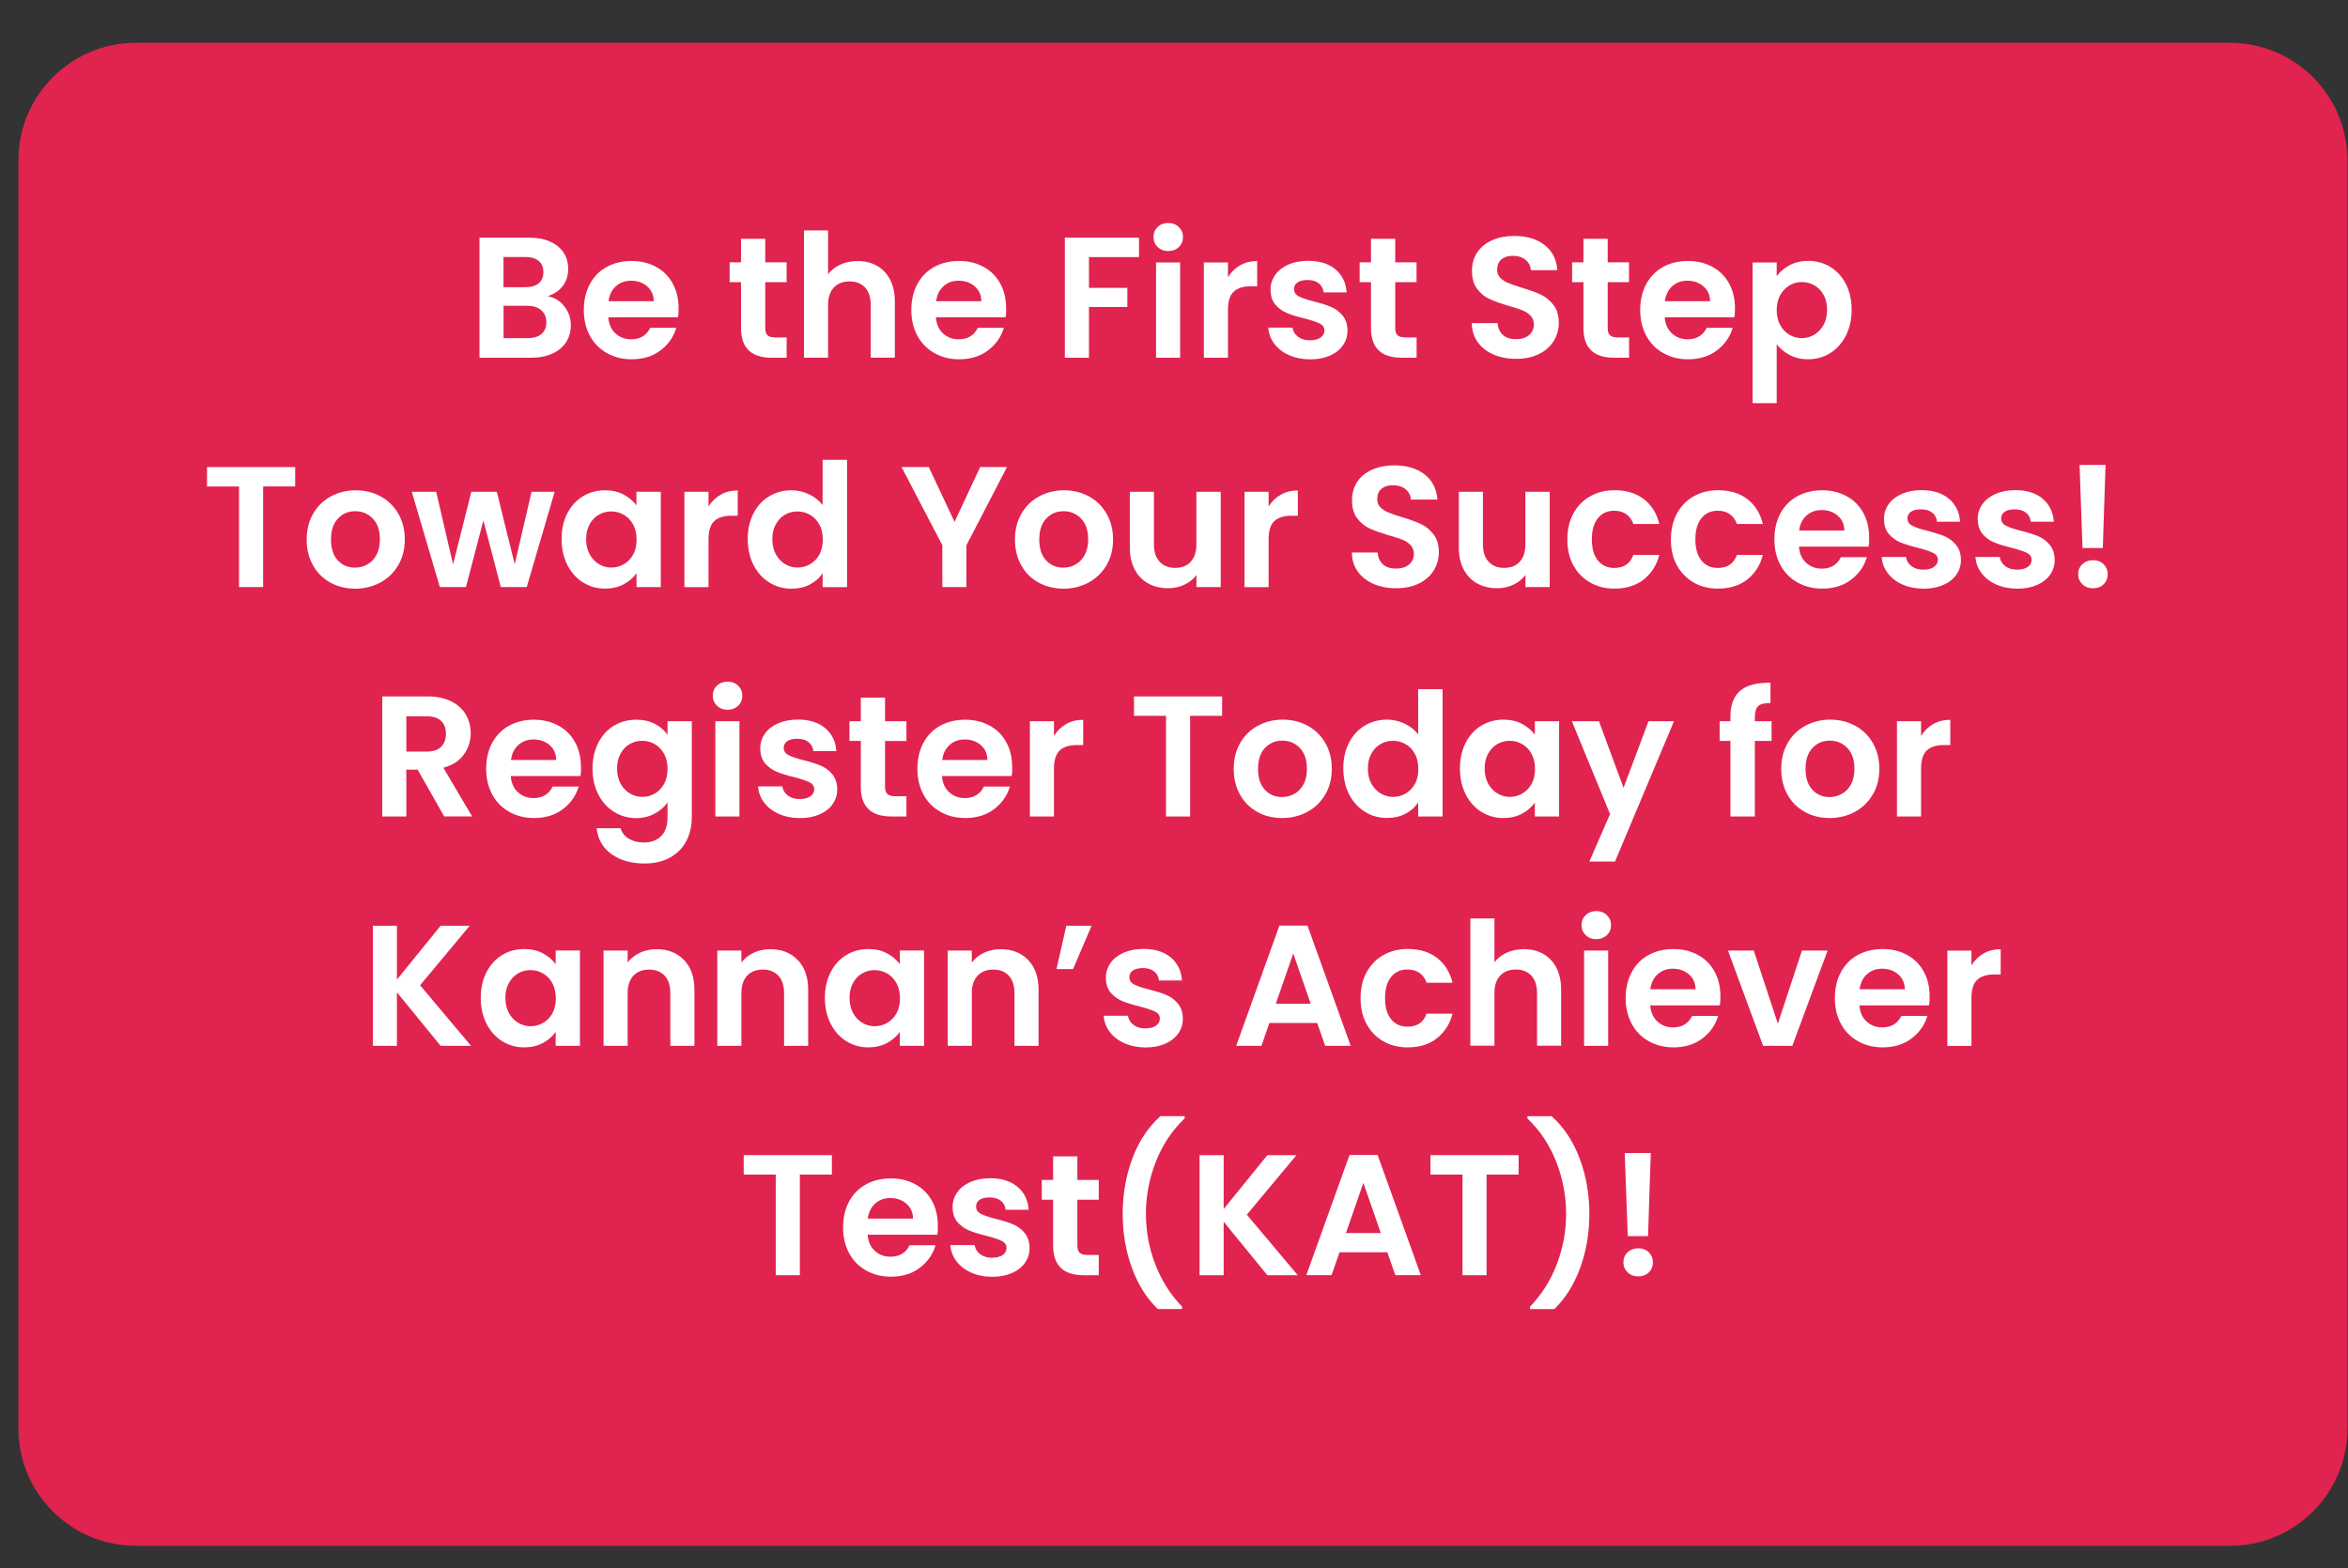 <?xml version="1.0" encoding="utf-8"?>
<!-- Generator: Adobe Illustrator 24.1.3, SVG Export Plug-In . SVG Version: 6.00 Build 0)  -->
<svg version="1.1" id="Layer_1" xmlns="http://www.w3.org/2000/svg" xmlns:xlink="http://www.w3.org/1999/xlink" x="0px" y="0px"
	 viewBox="0 0 302.04 201.77" style="enable-background:new 0 0 302.04 201.77;" xml:space="preserve">
<rect x="0" y="0" width="302.04" height="201.77" fill="#333333" stroke="none"/>
<style type="text/css">
	.st0{fill:#E1234F;}
	.st1{fill:#FFFFFF;}
</style>
<path class="st0" d="M286.87,198.91H17.48c-8.35,0-15.11-6.77-15.11-15.11V20.62c0-8.35,6.77-15.11,15.11-15.11h269.38
	c8.35,0,15.11,6.77,15.11,15.11v163.17C301.98,192.14,295.21,198.91,286.87,198.91z"/>
<g>
	<path class="st1" d="M72.59,39.41c0.56,0.71,0.84,1.52,0.84,2.44c0,0.83-0.2,1.55-0.61,2.18c-0.41,0.63-0.99,1.12-1.76,1.47
		c-0.77,0.35-1.68,0.53-2.72,0.53h-6.66V30.58h6.38c1.05,0,1.95,0.17,2.71,0.51c0.76,0.34,1.33,0.81,1.73,1.42
		c0.39,0.61,0.59,1.29,0.59,2.06c0,0.9-0.24,1.65-0.72,2.26c-0.48,0.61-1.12,1.03-1.92,1.28C71.31,38.27,72.03,38.7,72.59,39.41z
		 M64.77,36.95h2.83c0.74,0,1.31-0.17,1.7-0.5s0.6-0.81,0.6-1.43s-0.2-1.1-0.6-1.44c-0.4-0.34-0.97-0.51-1.7-0.51h-2.83V36.95z
		 M69.65,42.98c0.42-0.35,0.63-0.86,0.63-1.51c0-0.66-0.22-1.18-0.66-1.56c-0.44-0.38-1.04-0.56-1.79-0.56h-3.05v4.16h3.12
		C68.65,43.51,69.23,43.33,69.65,42.98z"/>
	<path class="st1" d="M87.22,40.83h-8.97c0.07,0.89,0.38,1.58,0.93,2.08c0.55,0.5,1.22,0.75,2.01,0.75c1.15,0,1.97-0.49,2.46-1.48
		H87c-0.35,1.18-1.03,2.15-2.04,2.91c-1,0.76-2.24,1.14-3.7,1.14c-1.18,0-2.24-0.26-3.18-0.79s-1.67-1.27-2.19-2.22
		s-0.79-2.07-0.79-3.32c0-1.27,0.26-2.38,0.77-3.34c0.52-0.96,1.24-1.7,2.17-2.21s2-0.77,3.21-0.77c1.17,0,2.21,0.25,3.13,0.75
		c0.92,0.5,1.64,1.21,2.15,2.14c0.51,0.92,0.76,1.98,0.76,3.18C87.31,40.08,87.28,40.47,87.22,40.83z M84.1,38.75
		c-0.02-0.8-0.3-1.44-0.86-1.91c-0.56-0.48-1.25-0.72-2.06-0.72c-0.77,0-1.41,0.23-1.94,0.7c-0.52,0.46-0.85,1.11-0.96,1.94H84.1z"
		/>
	<path class="st1" d="M98.44,36.31v5.93c0,0.41,0.1,0.71,0.3,0.9s0.54,0.28,1.01,0.28h1.44v2.61h-1.95c-2.61,0-3.92-1.27-3.92-3.81
		v-5.91h-1.46v-2.55h1.46v-3.03h3.12v3.03h2.75v2.55H98.44z"/>
	<path class="st1" d="M112.81,34.2c0.72,0.41,1.29,1,1.69,1.79c0.41,0.79,0.61,1.74,0.61,2.84v7.19h-3.1v-6.77
		c0-0.97-0.24-1.72-0.73-2.25c-0.49-0.52-1.15-0.79-1.99-0.79c-0.86,0-1.53,0.26-2.03,0.79c-0.49,0.52-0.74,1.27-0.74,2.25v6.77
		h-3.1V29.65h3.1v5.64c0.4-0.53,0.93-0.95,1.59-1.25c0.66-0.3,1.4-0.45,2.21-0.45C111.26,33.59,112.08,33.79,112.81,34.2z"/>
	<path class="st1" d="M129.36,40.83h-8.97c0.07,0.89,0.38,1.58,0.93,2.08c0.55,0.5,1.22,0.75,2.01,0.75c1.15,0,1.97-0.49,2.46-1.48
		h3.34c-0.35,1.18-1.03,2.15-2.04,2.91c-1,0.76-2.24,1.14-3.7,1.14c-1.18,0-2.24-0.26-3.18-0.79s-1.67-1.27-2.19-2.22
		s-0.79-2.07-0.79-3.32c0-1.27,0.26-2.38,0.77-3.34c0.52-0.96,1.24-1.7,2.17-2.21s2-0.77,3.21-0.77c1.17,0,2.21,0.25,3.13,0.75
		c0.92,0.5,1.64,1.21,2.15,2.14c0.51,0.92,0.76,1.98,0.76,3.18C129.45,40.08,129.42,40.47,129.36,40.83z M126.24,38.75
		c-0.02-0.8-0.3-1.44-0.86-1.91c-0.56-0.48-1.25-0.72-2.06-0.72c-0.77,0-1.41,0.23-1.94,0.7c-0.52,0.46-0.85,1.11-0.96,1.94H126.24z
		"/>
	<path class="st1" d="M146.52,30.58v2.5h-6.44v3.96h4.94v2.46h-4.94v6.53h-3.1V30.58H146.52z"/>
	<path class="st1" d="M148.92,31.79c-0.36-0.35-0.54-0.78-0.54-1.29s0.18-0.95,0.54-1.29c0.36-0.35,0.81-0.52,1.36-0.52
		c0.55,0,1,0.17,1.36,0.52c0.36,0.35,0.54,0.78,0.54,1.29s-0.18,0.95-0.54,1.29c-0.36,0.35-0.82,0.52-1.36,0.52
		C149.73,32.31,149.28,32.13,148.92,31.79z M151.81,33.77v12.26h-3.1V33.77H151.81z"/>
	<path class="st1" d="M159.52,34.14c0.64-0.37,1.38-0.55,2.2-0.55v3.25h-0.82c-0.97,0-1.71,0.23-2.2,0.69
		c-0.5,0.46-0.74,1.25-0.74,2.39v6.11h-3.1V33.77h3.1v1.9C158.36,35.02,158.88,34.51,159.52,34.14z"/>
	<path class="st1" d="M165.8,45.69c-0.8-0.36-1.43-0.85-1.89-1.47c-0.46-0.62-0.72-1.31-0.76-2.06h3.12
		c0.06,0.47,0.29,0.86,0.7,1.17c0.41,0.31,0.91,0.46,1.52,0.46c0.59,0,1.05-0.12,1.38-0.35c0.33-0.24,0.5-0.54,0.5-0.91
		c0-0.4-0.2-0.7-0.61-0.9s-1.05-0.42-1.94-0.65c-0.92-0.22-1.66-0.45-2.25-0.69c-0.58-0.24-1.08-0.6-1.5-1.08
		c-0.42-0.49-0.63-1.14-0.63-1.97c0-0.68,0.2-1.3,0.59-1.86c0.39-0.56,0.95-1,1.68-1.33c0.73-0.32,1.59-0.49,2.58-0.49
		c1.46,0,2.63,0.37,3.5,1.1s1.35,1.72,1.44,2.96h-2.97c-0.04-0.49-0.25-0.87-0.61-1.16c-0.36-0.29-0.84-0.43-1.45-0.43
		c-0.56,0-0.99,0.1-1.29,0.31s-0.45,0.49-0.45,0.86c0,0.41,0.21,0.73,0.62,0.94c0.41,0.21,1.05,0.43,1.93,0.65
		c0.89,0.22,1.62,0.45,2.19,0.69c0.58,0.24,1.07,0.6,1.49,1.1c0.42,0.49,0.64,1.15,0.65,1.96c0,0.71-0.2,1.34-0.59,1.9
		c-0.39,0.56-0.95,1-1.68,1.32c-0.73,0.32-1.58,0.48-2.56,0.48C167.49,46.23,166.59,46.05,165.8,45.69z"/>
	<path class="st1" d="M179.48,36.31v5.93c0,0.41,0.1,0.71,0.3,0.9s0.53,0.28,1.01,0.28h1.44v2.61h-1.95c-2.61,0-3.92-1.27-3.92-3.81
		v-5.91h-1.46v-2.55h1.46v-3.03h3.12v3.03h2.74v2.55H179.48z"/>
	<path class="st1" d="M192.15,45.63c-0.86-0.37-1.55-0.9-2.05-1.59c-0.5-0.69-0.76-1.51-0.77-2.46h3.32
		c0.04,0.63,0.27,1.14,0.67,1.51c0.41,0.37,0.96,0.55,1.67,0.55c0.72,0,1.29-0.17,1.7-0.52s0.62-0.8,0.62-1.36
		c0-0.46-0.14-0.83-0.42-1.13c-0.28-0.3-0.63-0.53-1.05-0.7c-0.42-0.17-1-0.36-1.74-0.56c-1-0.3-1.82-0.59-2.45-0.87
		c-0.63-0.29-1.17-0.72-1.62-1.31c-0.45-0.58-0.68-1.36-0.68-2.34c0-0.91,0.23-1.71,0.69-2.39c0.46-0.68,1.1-1.2,1.93-1.56
		c0.83-0.36,1.77-0.54,2.83-0.54c1.59,0,2.89,0.39,3.88,1.16c1,0.77,1.55,1.86,1.65,3.24h-3.41c-0.03-0.53-0.25-0.97-0.67-1.32
		s-0.98-0.52-1.67-0.52c-0.61,0-1.09,0.16-1.45,0.46c-0.36,0.31-0.54,0.76-0.54,1.35c0,0.41,0.14,0.76,0.41,1.03
		c0.27,0.27,0.61,0.49,1.02,0.66c0.41,0.17,0.98,0.37,1.71,0.59c1,0.3,1.82,0.59,2.46,0.89c0.63,0.3,1.18,0.74,1.64,1.33
		c0.46,0.59,0.69,1.36,0.69,2.32c0,0.83-0.21,1.59-0.64,2.3c-0.43,0.71-1.05,1.27-1.88,1.69c-0.83,0.42-1.81,0.63-2.94,0.63
		C193.98,46.18,193.01,46,192.15,45.63z"/>
	<path class="st1" d="M206.81,36.31v5.93c0,0.41,0.1,0.71,0.3,0.9s0.53,0.28,1.01,0.28h1.44v2.61h-1.95c-2.61,0-3.92-1.27-3.92-3.81
		v-5.91h-1.46v-2.55h1.46v-3.03h3.12v3.03h2.74v2.55H206.81z"/>
	<path class="st1" d="M223.11,40.83h-8.96c0.07,0.89,0.38,1.58,0.93,2.08c0.55,0.5,1.22,0.75,2.01,0.75c1.15,0,1.97-0.49,2.46-1.48
		h3.34c-0.35,1.18-1.03,2.15-2.04,2.91c-1,0.76-2.24,1.14-3.7,1.14c-1.18,0-2.24-0.26-3.18-0.79c-0.94-0.52-1.67-1.27-2.19-2.22
		c-0.52-0.96-0.79-2.07-0.79-3.32c0-1.27,0.26-2.38,0.77-3.34c0.52-0.96,1.24-1.7,2.17-2.21s2-0.77,3.21-0.77
		c1.17,0,2.21,0.25,3.13,0.75c0.92,0.5,1.64,1.21,2.15,2.14c0.51,0.92,0.76,1.98,0.76,3.18C223.19,40.08,223.16,40.47,223.11,40.83z
		 M219.98,38.75c-0.01-0.8-0.3-1.44-0.86-1.91c-0.56-0.48-1.25-0.72-2.06-0.72c-0.77,0-1.41,0.23-1.94,0.7
		c-0.52,0.46-0.84,1.11-0.96,1.94H219.98z"/>
	<path class="st1" d="M230.2,34.13c0.7-0.38,1.5-0.56,2.4-0.56c1.05,0,2,0.26,2.84,0.77s1.52,1.25,2.01,2.2
		c0.49,0.95,0.74,2.06,0.74,3.31s-0.25,2.36-0.74,3.33c-0.5,0.97-1.17,1.72-2.01,2.25s-1.8,0.8-2.84,0.8c-0.9,0-1.69-0.18-2.38-0.55
		c-0.69-0.37-1.24-0.83-1.67-1.39v7.59h-3.1V33.77h3.1v1.77C228.95,34.98,229.5,34.51,230.2,34.13z M234.58,37.94
		c-0.3-0.54-0.7-0.95-1.2-1.23c-0.49-0.28-1.03-0.42-1.6-0.42c-0.56,0-1.09,0.14-1.58,0.43s-0.89,0.71-1.2,1.25
		c-0.3,0.55-0.45,1.19-0.45,1.93s0.15,1.38,0.45,1.93s0.7,0.96,1.2,1.25s1.02,0.43,1.58,0.43c0.58,0,1.11-0.15,1.6-0.44
		c0.49-0.29,0.89-0.72,1.2-1.26c0.3-0.55,0.45-1.2,0.45-1.95C235.04,39.12,234.88,38.48,234.58,37.94z"/>
	<path class="st1" d="M37.97,60.09v2.5h-4.12v12.95h-3.1V62.6h-4.12v-2.5H37.97z"/>
	<path class="st1" d="M42.48,74.96c-0.94-0.52-1.69-1.27-2.22-2.22c-0.54-0.96-0.81-2.07-0.81-3.32s0.28-2.36,0.83-3.32
		c0.55-0.96,1.31-1.7,2.27-2.22c0.96-0.52,2.03-0.79,3.21-0.79s2.25,0.26,3.21,0.79c0.96,0.52,1.72,1.27,2.27,2.22
		c0.55,0.96,0.83,2.07,0.83,3.32s-0.28,2.36-0.85,3.32c-0.57,0.96-1.34,1.7-2.3,2.22c-0.97,0.52-2.05,0.79-3.24,0.79
		C44.49,75.74,43.43,75.48,42.48,74.96z M47.25,72.63c0.49-0.27,0.89-0.68,1.18-1.23c0.29-0.55,0.44-1.21,0.44-1.99
		c0-1.17-0.31-2.06-0.92-2.69c-0.61-0.63-1.36-0.94-2.25-0.94c-0.89,0-1.63,0.31-2.22,0.94c-0.6,0.63-0.9,1.52-0.9,2.69
		c0,1.17,0.29,2.06,0.87,2.69s1.32,0.94,2.2,0.94C46.23,73.04,46.76,72.91,47.25,72.63z"/>
	<path class="st1" d="M71.35,63.28l-3.59,12.26h-3.34l-2.24-8.57l-2.24,8.57h-3.36l-3.61-12.26h3.14l2.17,9.34l2.35-9.34h3.28
		l2.3,9.32l2.17-9.32H71.35z"/>
	<path class="st1" d="M72.97,66.07c0.49-0.96,1.17-1.7,2.01-2.21s1.8-0.77,2.84-0.77c0.92,0,1.72,0.18,2.4,0.55
		c0.69,0.37,1.24,0.83,1.65,1.39v-1.75H85v12.26h-3.12v-1.79c-0.4,0.58-0.95,1.05-1.65,1.43c-0.7,0.38-1.51,0.56-2.42,0.56
		c-1.03,0-1.97-0.27-2.82-0.8s-1.52-1.28-2.01-2.25c-0.49-0.97-0.74-2.08-0.74-3.33C72.23,68.13,72.48,67.03,72.97,66.07z
		 M81.44,67.48c-0.3-0.54-0.69-0.95-1.2-1.24c-0.5-0.29-1.04-0.43-1.62-0.43c-0.58,0-1.11,0.14-1.59,0.42
		c-0.49,0.28-0.88,0.69-1.18,1.23c-0.3,0.54-0.45,1.18-0.45,1.92s0.15,1.38,0.45,1.94c0.3,0.55,0.7,0.98,1.2,1.27
		c0.49,0.3,1.02,0.44,1.58,0.44c0.58,0,1.11-0.14,1.62-0.43c0.5-0.29,0.9-0.7,1.2-1.24c0.29-0.54,0.44-1.18,0.44-1.94
		C81.88,68.66,81.74,68.01,81.44,67.48z"/>
	<path class="st1" d="M92.7,63.66c0.64-0.37,1.38-0.55,2.2-0.55v3.25h-0.82c-0.97,0-1.71,0.23-2.2,0.69
		c-0.49,0.46-0.74,1.25-0.74,2.39v6.11h-3.1V63.28h3.1v1.9C91.53,64.54,92.05,64.03,92.7,63.66z"/>
	<path class="st1" d="M96.92,66.07c0.49-0.96,1.17-1.7,2.03-2.21c0.86-0.52,1.81-0.77,2.86-0.77c0.8,0,1.56,0.17,2.28,0.52
		c0.72,0.35,1.3,0.81,1.73,1.38v-5.82h3.14v16.38h-3.14v-1.81c-0.38,0.6-0.92,1.09-1.62,1.46c-0.69,0.37-1.5,0.55-2.41,0.55
		c-1.03,0-1.98-0.27-2.83-0.8c-0.86-0.53-1.53-1.28-2.03-2.25c-0.49-0.97-0.74-2.08-0.74-3.33C96.18,68.13,96.43,67.03,96.92,66.07z
		 M105.39,67.48c-0.3-0.54-0.69-0.95-1.2-1.24c-0.5-0.29-1.04-0.43-1.62-0.43c-0.58,0-1.11,0.14-1.59,0.42
		c-0.49,0.28-0.88,0.69-1.18,1.23c-0.3,0.54-0.45,1.18-0.45,1.92s0.15,1.38,0.45,1.94c0.3,0.55,0.7,0.98,1.2,1.27
		c0.49,0.3,1.02,0.44,1.58,0.44c0.58,0,1.11-0.14,1.62-0.43c0.5-0.29,0.9-0.7,1.2-1.24c0.29-0.54,0.44-1.18,0.44-1.94
		C105.83,68.66,105.69,68.01,105.39,67.48z"/>
	<path class="st1" d="M129.54,60.09l-5.22,10.07v5.38h-3.1v-5.38l-5.25-10.07h3.5l3.32,7.06l3.3-7.06H129.54z"/>
	<path class="st1" d="M133.59,74.96c-0.94-0.52-1.69-1.27-2.22-2.22c-0.54-0.96-0.81-2.07-0.81-3.32s0.28-2.36,0.83-3.32
		c0.55-0.96,1.31-1.7,2.27-2.22c0.96-0.52,2.03-0.79,3.21-0.79s2.25,0.26,3.21,0.79c0.96,0.52,1.72,1.27,2.27,2.22
		c0.55,0.96,0.83,2.07,0.83,3.32s-0.28,2.36-0.85,3.32c-0.57,0.96-1.34,1.7-2.3,2.22c-0.97,0.52-2.05,0.79-3.24,0.79
		C135.6,75.74,134.54,75.48,133.59,74.96z M138.36,72.63c0.49-0.27,0.89-0.68,1.18-1.23c0.29-0.55,0.44-1.21,0.44-1.99
		c0-1.17-0.31-2.06-0.92-2.69c-0.61-0.63-1.36-0.94-2.25-0.94c-0.89,0-1.63,0.31-2.22,0.94c-0.6,0.63-0.9,1.52-0.9,2.69
		c0,1.17,0.29,2.06,0.87,2.69s1.32,0.94,2.2,0.94C137.34,73.04,137.87,72.91,138.36,72.63z"/>
	<path class="st1" d="M157.03,63.28v12.26h-3.12v-1.55c-0.4,0.53-0.92,0.95-1.56,1.25c-0.64,0.3-1.34,0.45-2.09,0.45
		c-0.96,0-1.81-0.2-2.55-0.61c-0.74-0.41-1.32-1-1.74-1.79c-0.42-0.79-0.63-1.73-0.63-2.82v-7.19h3.1v6.75
		c0,0.97,0.24,1.72,0.73,2.25c0.49,0.52,1.15,0.79,1.99,0.79c0.86,0,1.53-0.26,2.01-0.79c0.49-0.52,0.73-1.27,0.73-2.25v-6.75
		H157.03z"/>
	<path class="st1" d="M164.75,63.66c0.64-0.37,1.38-0.55,2.2-0.55v3.25h-0.82c-0.97,0-1.71,0.23-2.2,0.69
		c-0.5,0.46-0.74,1.25-0.74,2.39v6.11h-3.1V63.28h3.1v1.9C163.58,64.54,164.1,64.03,164.75,63.66z"/>
	<path class="st1" d="M176.72,75.15c-0.86-0.37-1.55-0.9-2.05-1.59c-0.5-0.69-0.76-1.51-0.77-2.46h3.32
		c0.04,0.63,0.27,1.14,0.67,1.51c0.41,0.37,0.96,0.55,1.67,0.55c0.72,0,1.29-0.17,1.7-0.52s0.62-0.8,0.62-1.36
		c0-0.46-0.14-0.83-0.42-1.13c-0.28-0.3-0.63-0.53-1.05-0.7c-0.42-0.17-1-0.36-1.74-0.56c-1-0.3-1.82-0.59-2.45-0.87
		c-0.63-0.29-1.17-0.72-1.62-1.31c-0.45-0.58-0.68-1.36-0.68-2.34c0-0.91,0.23-1.71,0.69-2.39c0.46-0.68,1.1-1.2,1.93-1.56
		c0.83-0.36,1.77-0.54,2.83-0.54c1.59,0,2.89,0.39,3.88,1.16c1,0.77,1.55,1.86,1.65,3.24h-3.41c-0.03-0.53-0.25-0.97-0.67-1.32
		s-0.98-0.52-1.67-0.52c-0.61,0-1.09,0.16-1.45,0.46c-0.36,0.31-0.54,0.76-0.54,1.35c0,0.41,0.14,0.76,0.41,1.03
		c0.27,0.27,0.61,0.49,1.02,0.66c0.41,0.17,0.98,0.37,1.71,0.59c1,0.3,1.82,0.59,2.46,0.89c0.63,0.3,1.18,0.74,1.64,1.33
		c0.46,0.59,0.69,1.36,0.69,2.32c0,0.83-0.21,1.59-0.64,2.3c-0.43,0.71-1.05,1.27-1.88,1.69c-0.83,0.42-1.81,0.63-2.94,0.63
		C178.56,75.7,177.58,75.51,176.72,75.15z"/>
	<path class="st1" d="M199.35,63.28v12.26h-3.12v-1.55c-0.4,0.53-0.92,0.95-1.56,1.25c-0.64,0.3-1.34,0.45-2.09,0.45
		c-0.96,0-1.81-0.2-2.55-0.61c-0.74-0.41-1.32-1-1.74-1.79c-0.42-0.79-0.63-1.73-0.63-2.82v-7.19h3.1v6.75
		c0,0.97,0.24,1.72,0.73,2.25c0.49,0.52,1.15,0.79,1.99,0.79c0.86,0,1.53-0.26,2.01-0.79c0.49-0.52,0.73-1.27,0.73-2.25v-6.75
		H199.35z"/>
	<path class="st1" d="M202.39,66.08c0.52-0.95,1.23-1.69,2.15-2.21c0.92-0.52,1.96-0.79,3.14-0.79c1.52,0,2.78,0.38,3.77,1.14
		c1,0.76,1.66,1.83,2,3.2h-3.34c-0.18-0.53-0.48-0.95-0.9-1.25c-0.42-0.3-0.94-0.45-1.56-0.45c-0.89,0-1.59,0.32-2.1,0.96
		c-0.52,0.64-0.78,1.55-0.78,2.73c0,1.17,0.26,2.07,0.78,2.71c0.52,0.64,1.22,0.96,2.1,0.96c1.25,0,2.07-0.56,2.46-1.68h3.34
		c-0.34,1.33-1.01,2.38-2.01,3.17c-1,0.78-2.26,1.17-3.76,1.17c-1.18,0-2.23-0.26-3.14-0.79s-1.63-1.26-2.15-2.21
		c-0.52-0.95-0.77-2.06-0.77-3.33S201.87,67.03,202.39,66.08z"/>
	<path class="st1" d="M215.71,66.08c0.52-0.95,1.23-1.69,2.15-2.21c0.92-0.52,1.96-0.79,3.14-0.79c1.52,0,2.78,0.38,3.77,1.14
		c1,0.76,1.66,1.83,2,3.2h-3.34c-0.18-0.53-0.48-0.95-0.9-1.25c-0.42-0.3-0.94-0.45-1.56-0.45c-0.89,0-1.59,0.32-2.1,0.96
		c-0.52,0.64-0.78,1.55-0.78,2.73c0,1.17,0.26,2.07,0.78,2.71c0.52,0.64,1.22,0.96,2.1,0.96c1.25,0,2.07-0.56,2.46-1.68h3.34
		c-0.34,1.33-1.01,2.38-2.01,3.17c-1,0.78-2.26,1.17-3.76,1.17c-1.18,0-2.23-0.26-3.14-0.79s-1.63-1.26-2.15-2.21
		c-0.52-0.95-0.77-2.06-0.77-3.33S215.2,67.03,215.71,66.08z"/>
	<path class="st1" d="M240.37,70.34h-8.96c0.07,0.89,0.38,1.58,0.93,2.08c0.55,0.5,1.22,0.75,2.01,0.75c1.15,0,1.97-0.49,2.46-1.48
		h3.34c-0.35,1.18-1.03,2.15-2.04,2.91c-1,0.76-2.24,1.14-3.7,1.14c-1.18,0-2.24-0.26-3.18-0.79c-0.94-0.52-1.67-1.27-2.19-2.22
		c-0.52-0.96-0.79-2.07-0.79-3.32c0-1.27,0.26-2.38,0.77-3.34c0.52-0.96,1.24-1.7,2.17-2.21s2-0.77,3.21-0.77
		c1.17,0,2.21,0.25,3.13,0.75c0.92,0.5,1.64,1.21,2.15,2.14c0.51,0.92,0.76,1.98,0.76,3.18C240.46,69.59,240.43,69.99,240.37,70.34z
		 M237.25,68.26c-0.01-0.8-0.3-1.44-0.86-1.91c-0.56-0.48-1.25-0.72-2.06-0.72c-0.77,0-1.41,0.23-1.94,0.7
		c-0.52,0.46-0.84,1.11-0.96,1.94H237.25z"/>
	<path class="st1" d="M244.71,75.2c-0.8-0.36-1.43-0.85-1.89-1.47c-0.46-0.62-0.72-1.31-0.76-2.06h3.12
		c0.06,0.47,0.29,0.86,0.7,1.17c0.41,0.31,0.91,0.46,1.52,0.46c0.59,0,1.05-0.12,1.38-0.35c0.33-0.24,0.5-0.54,0.5-0.91
		c0-0.4-0.2-0.7-0.61-0.9s-1.05-0.42-1.94-0.65c-0.92-0.22-1.66-0.45-2.25-0.69c-0.58-0.24-1.08-0.6-1.5-1.08
		c-0.42-0.49-0.63-1.14-0.63-1.97c0-0.68,0.2-1.3,0.59-1.86c0.39-0.56,0.95-1,1.68-1.33c0.73-0.32,1.59-0.49,2.58-0.49
		c1.46,0,2.63,0.37,3.5,1.1s1.35,1.72,1.44,2.96h-2.97c-0.04-0.49-0.25-0.87-0.61-1.16c-0.36-0.29-0.84-0.43-1.45-0.43
		c-0.56,0-0.99,0.1-1.29,0.31s-0.45,0.49-0.45,0.86c0,0.41,0.21,0.73,0.62,0.94c0.41,0.21,1.05,0.43,1.93,0.65
		c0.89,0.22,1.62,0.45,2.19,0.69c0.58,0.24,1.07,0.6,1.49,1.1c0.42,0.49,0.64,1.15,0.65,1.96c0,0.71-0.2,1.34-0.59,1.9
		c-0.39,0.56-0.95,1-1.68,1.32c-0.73,0.32-1.58,0.48-2.56,0.48C246.41,75.74,245.51,75.56,244.71,75.2z"/>
	<path class="st1" d="M256.77,75.2c-0.8-0.36-1.43-0.85-1.89-1.47c-0.46-0.62-0.72-1.31-0.76-2.06h3.12
		c0.06,0.47,0.29,0.86,0.7,1.17c0.41,0.31,0.91,0.46,1.52,0.46c0.59,0,1.05-0.12,1.38-0.35c0.33-0.24,0.5-0.54,0.5-0.91
		c0-0.4-0.2-0.7-0.61-0.9s-1.05-0.42-1.94-0.65c-0.92-0.22-1.66-0.45-2.25-0.69c-0.58-0.24-1.08-0.6-1.5-1.08
		c-0.42-0.49-0.63-1.14-0.63-1.97c0-0.68,0.2-1.3,0.59-1.86c0.39-0.56,0.95-1,1.68-1.33c0.73-0.32,1.59-0.49,2.58-0.49
		c1.46,0,2.63,0.37,3.5,1.1s1.35,1.72,1.44,2.96h-2.97c-0.04-0.49-0.25-0.87-0.61-1.16c-0.36-0.29-0.84-0.43-1.45-0.43
		c-0.56,0-0.99,0.1-1.29,0.31s-0.45,0.49-0.45,0.86c0,0.41,0.21,0.73,0.62,0.94c0.41,0.21,1.05,0.43,1.93,0.65
		c0.89,0.22,1.62,0.45,2.19,0.69c0.58,0.24,1.07,0.6,1.49,1.1c0.42,0.49,0.64,1.15,0.65,1.96c0,0.71-0.2,1.34-0.59,1.9
		c-0.39,0.56-0.95,1-1.68,1.32c-0.73,0.32-1.58,0.48-2.56,0.48C258.47,75.74,257.57,75.56,256.77,75.2z"/>
	<path class="st1" d="M267.87,75.18c-0.36-0.35-0.54-0.78-0.54-1.29s0.18-0.95,0.54-1.29s0.82-0.52,1.38-0.52
		c0.55,0,1,0.17,1.35,0.52c0.35,0.35,0.53,0.78,0.53,1.29s-0.18,0.95-0.53,1.29c-0.35,0.35-0.8,0.52-1.35,0.52
		C268.7,75.7,268.24,75.53,267.87,75.18z M270.85,59.83l-0.35,10.69h-2.61l-0.38-10.69H270.85z"/>
	<path class="st1" d="M57.14,105.06l-3.41-6.02h-1.46v6.02h-3.1V89.61h5.8c1.2,0,2.21,0.21,3.06,0.63c0.84,0.42,1.47,0.99,1.89,1.7
		c0.42,0.72,0.63,1.52,0.63,2.4c0,1.02-0.3,1.94-0.89,2.76c-0.59,0.82-1.47,1.38-2.63,1.69l3.7,6.26H57.14z M52.27,96.71h2.59
		c0.84,0,1.47-0.2,1.88-0.61c0.41-0.41,0.62-0.97,0.62-1.69c0-0.71-0.21-1.26-0.62-1.65c-0.41-0.39-1.04-0.59-1.88-0.59h-2.59V96.71
		z"/>
	<path class="st1" d="M74.67,99.86H65.7c0.07,0.89,0.38,1.58,0.93,2.08s1.22,0.75,2.01,0.75c1.15,0,1.97-0.49,2.46-1.48h3.34
		c-0.35,1.18-1.03,2.15-2.04,2.91c-1,0.76-2.24,1.14-3.7,1.14c-1.18,0-2.24-0.26-3.18-0.79c-0.94-0.52-1.67-1.26-2.19-2.22
		c-0.52-0.96-0.79-2.07-0.79-3.32c0-1.27,0.26-2.38,0.77-3.34c0.52-0.96,1.24-1.7,2.17-2.21s2-0.77,3.21-0.77
		c1.17,0,2.21,0.25,3.13,0.75c0.92,0.5,1.64,1.21,2.15,2.14c0.51,0.92,0.76,1.98,0.76,3.18C74.76,99.1,74.73,99.5,74.67,99.86z
		 M71.55,97.78c-0.02-0.8-0.3-1.44-0.86-1.91c-0.56-0.48-1.25-0.72-2.06-0.72c-0.77,0-1.41,0.23-1.94,0.7
		c-0.52,0.46-0.85,1.11-0.96,1.94H71.55z"/>
	<path class="st1" d="M84.23,93.14c0.69,0.36,1.24,0.83,1.64,1.41V92.8h3.12v12.35c0,1.14-0.23,2.15-0.69,3.04s-1.14,1.6-2.06,2.13
		c-0.92,0.52-2.02,0.79-3.32,0.79c-1.74,0-3.17-0.41-4.28-1.22s-1.75-1.92-1.89-3.32h3.08c0.16,0.56,0.51,1.01,1.05,1.34
		c0.54,0.33,1.19,0.5,1.96,0.5c0.9,0,1.63-0.27,2.19-0.81c0.56-0.54,0.84-1.35,0.84-2.45v-1.9c-0.4,0.58-0.95,1.06-1.65,1.44
		c-0.7,0.38-1.5,0.58-2.4,0.58c-1.03,0-1.98-0.27-2.83-0.8c-0.86-0.53-1.53-1.28-2.03-2.25c-0.49-0.97-0.74-2.08-0.74-3.33
		c0-1.24,0.25-2.34,0.74-3.3c0.49-0.96,1.17-1.7,2.01-2.21s1.8-0.77,2.84-0.77C82.73,92.6,83.54,92.78,84.23,93.14z M85.42,96.99
		c-0.3-0.54-0.69-0.95-1.2-1.24c-0.5-0.29-1.04-0.43-1.62-0.43c-0.58,0-1.11,0.14-1.59,0.42c-0.49,0.28-0.88,0.69-1.18,1.23
		c-0.3,0.54-0.45,1.18-0.45,1.92c0,0.74,0.15,1.38,0.45,1.94c0.3,0.55,0.7,0.98,1.2,1.27c0.49,0.29,1.02,0.44,1.58,0.44
		c0.58,0,1.11-0.14,1.62-0.43c0.5-0.29,0.9-0.7,1.2-1.24c0.29-0.54,0.44-1.18,0.44-1.94C85.87,98.17,85.72,97.53,85.42,96.99z"/>
	<path class="st1" d="M92.23,90.81c-0.36-0.35-0.54-0.78-0.54-1.29s0.18-0.95,0.54-1.29c0.36-0.35,0.81-0.52,1.36-0.52
		c0.55,0,1,0.17,1.36,0.52c0.36,0.35,0.54,0.78,0.54,1.29s-0.18,0.95-0.54,1.29c-0.36,0.35-0.82,0.52-1.36,0.52
		C93.05,91.33,92.59,91.16,92.23,90.81z M95.12,92.8v12.26h-3.1V92.8H95.12z"/>
	<path class="st1" d="M100.17,104.72c-0.8-0.36-1.43-0.85-1.89-1.47c-0.46-0.62-0.72-1.31-0.76-2.06h3.12
		c0.06,0.47,0.29,0.86,0.7,1.17c0.41,0.31,0.91,0.46,1.52,0.46c0.59,0,1.05-0.12,1.38-0.35s0.5-0.54,0.5-0.91
		c0-0.4-0.2-0.7-0.61-0.9s-1.05-0.42-1.94-0.65c-0.92-0.22-1.66-0.45-2.25-0.69c-0.58-0.24-1.08-0.6-1.51-1.08
		c-0.42-0.49-0.63-1.14-0.63-1.97c0-0.68,0.2-1.3,0.59-1.86c0.39-0.56,0.95-1,1.68-1.33c0.73-0.32,1.59-0.49,2.58-0.49
		c1.46,0,2.63,0.37,3.5,1.1s1.35,1.72,1.44,2.96h-2.97c-0.04-0.49-0.25-0.87-0.61-1.16c-0.36-0.29-0.84-0.43-1.45-0.43
		c-0.56,0-0.99,0.1-1.29,0.31c-0.3,0.21-0.45,0.49-0.45,0.86c0,0.41,0.21,0.73,0.62,0.94c0.41,0.21,1.06,0.43,1.93,0.65
		c0.89,0.22,1.62,0.45,2.19,0.69c0.58,0.24,1.07,0.6,1.49,1.1c0.42,0.49,0.64,1.15,0.65,1.96c0,0.71-0.2,1.34-0.59,1.9
		s-0.95,1-1.68,1.32c-0.73,0.32-1.58,0.48-2.56,0.48C101.86,105.26,100.96,105.08,100.17,104.72z"/>
	<path class="st1" d="M113.85,95.34v5.93c0,0.41,0.1,0.71,0.3,0.9s0.54,0.28,1.01,0.28h1.44v2.61h-1.95c-2.61,0-3.92-1.27-3.92-3.81
		v-5.91h-1.46V92.8h1.46v-3.03h3.12v3.03h2.75v2.55H113.85z"/>
	<path class="st1" d="M130.14,99.86h-8.97c0.07,0.89,0.38,1.58,0.93,2.08s1.22,0.75,2.01,0.75c1.15,0,1.97-0.49,2.46-1.48h3.34
		c-0.35,1.18-1.03,2.15-2.04,2.91c-1,0.76-2.24,1.14-3.7,1.14c-1.18,0-2.24-0.26-3.18-0.79c-0.94-0.52-1.67-1.26-2.19-2.22
		c-0.52-0.96-0.79-2.07-0.79-3.32c0-1.27,0.26-2.38,0.77-3.34c0.52-0.96,1.24-1.7,2.17-2.21s2-0.77,3.21-0.77
		c1.17,0,2.21,0.25,3.13,0.75c0.92,0.5,1.64,1.21,2.15,2.14c0.51,0.92,0.76,1.98,0.76,3.18C130.23,99.1,130.2,99.5,130.14,99.86z
		 M127.02,97.78c-0.02-0.8-0.3-1.44-0.86-1.91c-0.56-0.48-1.25-0.72-2.06-0.72c-0.77,0-1.41,0.23-1.94,0.7
		c-0.52,0.46-0.85,1.11-0.96,1.94H127.02z"/>
	<path class="st1" d="M137.14,93.17c0.64-0.37,1.38-0.55,2.2-0.55v3.25h-0.82c-0.97,0-1.71,0.23-2.2,0.69
		c-0.49,0.46-0.74,1.25-0.74,2.39v6.11h-3.1V92.8h3.1v1.9C135.98,94.05,136.5,93.54,137.14,93.17z"/>
	<path class="st1" d="M157.21,89.61v2.5h-4.12v12.95h-3.1V92.11h-4.12v-2.5H157.21z"/>
	<path class="st1" d="M161.73,104.47c-0.94-0.52-1.69-1.26-2.22-2.22c-0.54-0.96-0.81-2.07-0.81-3.32s0.28-2.36,0.83-3.32
		c0.55-0.96,1.31-1.7,2.27-2.22c0.96-0.52,2.03-0.79,3.21-0.79s2.25,0.26,3.21,0.79c0.96,0.52,1.72,1.27,2.27,2.22
		c0.55,0.96,0.83,2.07,0.83,3.32s-0.28,2.36-0.85,3.32c-0.57,0.96-1.34,1.7-2.3,2.22c-0.97,0.52-2.05,0.79-3.24,0.79
		C163.73,105.26,162.67,105,161.73,104.47z M166.5,102.15c0.49-0.27,0.89-0.68,1.18-1.23c0.3-0.55,0.44-1.21,0.44-1.99
		c0-1.17-0.31-2.06-0.92-2.69c-0.61-0.63-1.36-0.94-2.25-0.94c-0.88,0-1.63,0.31-2.22,0.94c-0.6,0.63-0.9,1.52-0.9,2.69
		c0,1.17,0.29,2.06,0.88,2.69c0.58,0.63,1.32,0.94,2.2,0.94C165.47,102.56,166,102.42,166.5,102.15z"/>
	<path class="st1" d="M173.53,95.58c0.49-0.96,1.17-1.7,2.03-2.21c0.86-0.52,1.81-0.77,2.86-0.77c0.8,0,1.56,0.17,2.28,0.52
		c0.72,0.35,1.3,0.81,1.73,1.38v-5.82h3.14v16.38h-3.14v-1.82c-0.38,0.61-0.92,1.09-1.62,1.46c-0.69,0.37-1.5,0.55-2.41,0.55
		c-1.03,0-1.98-0.27-2.83-0.8c-0.86-0.53-1.53-1.28-2.03-2.25c-0.49-0.97-0.74-2.08-0.74-3.33
		C172.79,97.64,173.04,96.54,173.53,95.58z M182,96.99c-0.29-0.54-0.69-0.95-1.2-1.24c-0.5-0.29-1.04-0.43-1.62-0.43
		c-0.58,0-1.11,0.14-1.59,0.42c-0.49,0.28-0.88,0.69-1.18,1.23c-0.3,0.54-0.45,1.18-0.45,1.92c0,0.74,0.15,1.38,0.45,1.94
		c0.3,0.55,0.7,0.98,1.2,1.27s1.02,0.44,1.58,0.44c0.58,0,1.11-0.14,1.62-0.43c0.5-0.29,0.9-0.7,1.2-1.24
		c0.3-0.54,0.44-1.18,0.44-1.94C182.44,98.17,182.3,97.53,182,96.99z"/>
	<path class="st1" d="M188.54,95.58c0.49-0.96,1.17-1.7,2.01-2.21s1.8-0.77,2.84-0.77c0.92,0,1.71,0.18,2.4,0.55
		c0.69,0.37,1.24,0.83,1.65,1.39V92.8h3.12v12.26h-3.12v-1.79c-0.4,0.58-0.95,1.05-1.65,1.43s-1.51,0.56-2.42,0.56
		c-1.03,0-1.97-0.27-2.82-0.8s-1.52-1.28-2.01-2.25c-0.49-0.97-0.74-2.08-0.74-3.33C187.8,97.64,188.05,96.54,188.54,95.58z
		 M197.01,96.99c-0.29-0.54-0.69-0.95-1.2-1.24c-0.5-0.29-1.04-0.43-1.61-0.43c-0.58,0-1.11,0.14-1.59,0.42
		c-0.49,0.28-0.88,0.69-1.18,1.23c-0.3,0.54-0.45,1.18-0.45,1.92c0,0.74,0.15,1.38,0.45,1.94c0.3,0.55,0.7,0.98,1.2,1.27
		s1.02,0.44,1.58,0.44c0.57,0,1.11-0.14,1.61-0.43c0.5-0.29,0.9-0.7,1.2-1.24c0.3-0.54,0.44-1.18,0.44-1.94
		C197.45,98.17,197.3,97.53,197.01,96.99z"/>
	<path class="st1" d="M215.34,92.8l-7.59,18.06h-3.3l2.66-6.11l-4.91-11.95h3.48l3.17,8.57l3.21-8.57H215.34z"/>
	<path class="st1" d="M227.89,95.34h-2.15v9.72h-3.14v-9.72h-1.39V92.8h1.39v-0.62c0-1.51,0.43-2.61,1.28-3.32
		c0.86-0.71,2.15-1.04,3.87-1v2.61c-0.75-0.01-1.28,0.11-1.57,0.38s-0.44,0.75-0.44,1.44v0.51h2.15V95.34z"/>
	<path class="st1" d="M232.16,104.47c-0.94-0.52-1.69-1.26-2.22-2.22c-0.54-0.96-0.81-2.07-0.81-3.32s0.28-2.36,0.83-3.32
		c0.55-0.96,1.31-1.7,2.27-2.22c0.96-0.52,2.03-0.79,3.21-0.79s2.25,0.26,3.21,0.79c0.96,0.52,1.72,1.27,2.27,2.22
		c0.55,0.96,0.83,2.07,0.83,3.32s-0.28,2.36-0.85,3.32c-0.57,0.96-1.34,1.7-2.3,2.22c-0.97,0.52-2.05,0.79-3.24,0.79
		C234.17,105.26,233.1,105,232.16,104.47z M236.93,102.15c0.49-0.27,0.89-0.68,1.18-1.23c0.3-0.55,0.44-1.21,0.44-1.99
		c0-1.17-0.31-2.06-0.92-2.69c-0.61-0.63-1.36-0.94-2.25-0.94c-0.88,0-1.63,0.31-2.22,0.94c-0.6,0.63-0.9,1.52-0.9,2.69
		c0,1.17,0.29,2.06,0.88,2.69c0.58,0.63,1.32,0.94,2.2,0.94C235.91,102.56,236.43,102.42,236.93,102.15z"/>
	<path class="st1" d="M248.68,93.17c0.64-0.37,1.38-0.55,2.2-0.55v3.25h-0.82c-0.97,0-1.71,0.23-2.2,0.69
		c-0.5,0.46-0.74,1.25-0.74,2.39v6.11h-3.1V92.8h3.1v1.9C247.52,94.05,248.04,93.54,248.68,93.17z"/>
	<path class="st1" d="M56.68,134.57l-5.62-6.88v6.88h-3.1v-15.45h3.1v6.93l5.62-6.93h3.74l-6.38,7.66l6.55,7.79H56.68z"/>
	<path class="st1" d="M62.58,125.1c0.49-0.96,1.17-1.7,2.01-2.21s1.8-0.77,2.84-0.77c0.92,0,1.72,0.18,2.4,0.55
		c0.69,0.37,1.24,0.83,1.65,1.39v-1.75h3.12v12.26h-3.12v-1.79c-0.4,0.58-0.95,1.05-1.65,1.43c-0.7,0.38-1.51,0.56-2.42,0.56
		c-1.03,0-1.97-0.27-2.82-0.8s-1.52-1.28-2.01-2.25c-0.49-0.97-0.74-2.08-0.74-3.33C61.84,127.16,62.09,126.06,62.58,125.1z
		 M71.05,126.5c-0.3-0.54-0.69-0.95-1.2-1.24c-0.5-0.29-1.04-0.43-1.62-0.43c-0.58,0-1.11,0.14-1.59,0.42
		c-0.49,0.28-0.88,0.69-1.18,1.23c-0.3,0.54-0.45,1.18-0.45,1.92c0,0.74,0.15,1.38,0.45,1.94c0.3,0.55,0.7,0.98,1.2,1.27
		c0.49,0.29,1.02,0.44,1.58,0.44c0.58,0,1.11-0.14,1.62-0.43c0.5-0.29,0.9-0.7,1.2-1.24c0.29-0.54,0.44-1.18,0.44-1.94
		C71.49,127.69,71.34,127.04,71.05,126.5z"/>
	<path class="st1" d="M87.98,123.52c0.9,0.92,1.35,2.21,1.35,3.86v7.19h-3.1v-6.77c0-0.97-0.24-1.72-0.73-2.25
		c-0.49-0.52-1.15-0.79-1.99-0.79c-0.86,0-1.53,0.26-2.03,0.79c-0.49,0.52-0.74,1.27-0.74,2.25v6.77h-3.1v-12.26h3.1v1.53
		c0.41-0.53,0.94-0.95,1.58-1.25s1.35-0.45,2.11-0.45C85.9,122.13,87.08,122.59,87.98,123.52z"/>
	<path class="st1" d="M102.61,123.52c0.9,0.92,1.35,2.21,1.35,3.86v7.19h-3.1v-6.77c0-0.97-0.24-1.72-0.73-2.25
		c-0.49-0.52-1.15-0.79-1.99-0.79c-0.86,0-1.53,0.26-2.03,0.79c-0.49,0.52-0.74,1.27-0.74,2.25v6.77h-3.1v-12.26h3.1v1.53
		c0.41-0.53,0.94-0.95,1.58-1.25s1.35-0.45,2.11-0.45C100.53,122.13,101.71,122.59,102.61,123.52z"/>
	<path class="st1" d="M106.85,125.1c0.49-0.96,1.17-1.7,2.01-2.21s1.8-0.77,2.84-0.77c0.92,0,1.72,0.18,2.4,0.55
		c0.69,0.37,1.24,0.83,1.65,1.39v-1.75h3.12v12.26h-3.12v-1.79c-0.4,0.58-0.95,1.05-1.65,1.43c-0.7,0.38-1.51,0.56-2.42,0.56
		c-1.03,0-1.97-0.27-2.82-0.8s-1.52-1.28-2.01-2.25c-0.49-0.97-0.74-2.08-0.74-3.33C106.11,127.16,106.36,126.06,106.85,125.1z
		 M115.32,126.5c-0.3-0.54-0.69-0.95-1.2-1.24c-0.5-0.29-1.04-0.43-1.62-0.43c-0.58,0-1.11,0.14-1.59,0.42
		c-0.49,0.28-0.88,0.69-1.18,1.23c-0.3,0.54-0.45,1.18-0.45,1.92c0,0.74,0.15,1.38,0.45,1.94c0.3,0.55,0.7,0.98,1.2,1.27
		c0.49,0.29,1.02,0.44,1.58,0.44c0.58,0,1.11-0.14,1.62-0.43c0.5-0.29,0.9-0.7,1.2-1.24c0.29-0.54,0.44-1.18,0.44-1.94
		C115.76,127.69,115.61,127.04,115.32,126.5z"/>
	<path class="st1" d="M132.25,123.52c0.9,0.92,1.35,2.21,1.35,3.86v7.19h-3.1v-6.77c0-0.97-0.24-1.72-0.73-2.25
		c-0.49-0.52-1.15-0.79-1.99-0.79c-0.86,0-1.53,0.26-2.03,0.79c-0.49,0.52-0.74,1.27-0.74,2.25v6.77h-3.1v-12.26h3.1v1.53
		c0.41-0.53,0.94-0.95,1.58-1.25s1.35-0.45,2.11-0.45C130.17,122.13,131.35,122.59,132.25,123.52z"/>
	<path class="st1" d="M137.17,119.12h3.25l-2.39,5.58h-2.13L137.17,119.12z"/>
	<path class="st1" d="M144.63,134.23c-0.8-0.36-1.43-0.85-1.89-1.47c-0.46-0.62-0.72-1.31-0.76-2.06h3.12
		c0.06,0.47,0.29,0.86,0.7,1.17c0.41,0.31,0.91,0.46,1.52,0.46c0.59,0,1.05-0.12,1.38-0.35s0.5-0.54,0.5-0.91
		c0-0.4-0.2-0.7-0.61-0.9s-1.05-0.42-1.94-0.65c-0.92-0.22-1.66-0.45-2.25-0.69c-0.58-0.24-1.08-0.6-1.51-1.08
		c-0.42-0.49-0.63-1.14-0.63-1.97c0-0.68,0.2-1.3,0.59-1.86c0.39-0.56,0.95-1,1.68-1.33c0.73-0.32,1.59-0.49,2.58-0.49
		c1.46,0,2.63,0.37,3.5,1.1s1.35,1.71,1.44,2.96h-2.97c-0.04-0.49-0.25-0.88-0.61-1.16c-0.36-0.29-0.84-0.43-1.45-0.43
		c-0.56,0-0.99,0.1-1.29,0.31c-0.3,0.21-0.45,0.49-0.45,0.86c0,0.41,0.21,0.73,0.62,0.94s1.06,0.43,1.93,0.65
		c0.89,0.22,1.62,0.45,2.19,0.69c0.58,0.24,1.07,0.6,1.49,1.1c0.42,0.49,0.64,1.15,0.65,1.96c0,0.71-0.2,1.34-0.59,1.9
		s-0.95,1-1.68,1.32c-0.73,0.32-1.58,0.48-2.56,0.48C146.32,134.77,145.42,134.59,144.63,134.23z"/>
	<path class="st1" d="M169.44,131.63h-6.15l-1.02,2.94h-3.25l5.56-15.47h3.61l5.56,15.47h-3.28L169.44,131.63z M168.6,129.15
		l-2.24-6.46l-2.24,6.46H168.6z"/>
	<path class="st1" d="M175.79,125.11c0.52-0.95,1.23-1.69,2.15-2.21c0.92-0.52,1.96-0.79,3.14-0.79c1.52,0,2.78,0.38,3.77,1.14
		s1.66,1.83,2,3.2h-3.34c-0.18-0.53-0.48-0.95-0.9-1.25c-0.42-0.3-0.94-0.45-1.56-0.45c-0.89,0-1.59,0.32-2.1,0.96
		c-0.52,0.64-0.78,1.55-0.78,2.73c0,1.17,0.26,2.07,0.78,2.71c0.52,0.64,1.22,0.96,2.1,0.96c1.25,0,2.07-0.56,2.46-1.68h3.34
		c-0.34,1.33-1.01,2.38-2.01,3.17s-2.26,1.17-3.76,1.17c-1.18,0-2.23-0.26-3.14-0.79c-0.92-0.52-1.63-1.26-2.15-2.21
		c-0.52-0.95-0.77-2.06-0.77-3.33C175.02,127.17,175.27,126.06,175.79,125.11z"/>
	<path class="st1" d="M198.52,122.74c0.72,0.41,1.29,1,1.69,1.79c0.41,0.79,0.61,1.74,0.61,2.84v7.19h-3.1v-6.77
		c0-0.97-0.24-1.72-0.73-2.25c-0.49-0.52-1.15-0.79-1.99-0.79c-0.86,0-1.53,0.26-2.02,0.79c-0.5,0.52-0.74,1.27-0.74,2.25v6.77h-3.1
		v-16.38h3.1v5.65c0.4-0.53,0.93-0.95,1.59-1.25s1.4-0.45,2.21-0.45C196.97,122.13,197.8,122.34,198.52,122.74z"/>
	<path class="st1" d="M203.98,120.33c-0.36-0.35-0.54-0.78-0.54-1.29s0.18-0.95,0.54-1.29s0.82-0.52,1.36-0.52s1,0.17,1.36,0.52
		s0.54,0.78,0.54,1.29s-0.18,0.95-0.54,1.29s-0.82,0.52-1.36,0.52S204.34,120.68,203.98,120.33z M206.87,122.31v12.26h-3.1v-12.26
		H206.87z"/>
	<path class="st1" d="M221.24,129.37h-8.96c0.07,0.89,0.38,1.58,0.93,2.08c0.55,0.5,1.22,0.75,2.01,0.75c1.15,0,1.97-0.49,2.46-1.48
		h3.34c-0.35,1.18-1.03,2.15-2.04,2.91c-1,0.76-2.24,1.14-3.7,1.14c-1.18,0-2.24-0.26-3.18-0.79c-0.94-0.52-1.67-1.26-2.19-2.22
		c-0.52-0.96-0.79-2.07-0.79-3.32c0-1.27,0.26-2.38,0.77-3.34c0.52-0.96,1.24-1.7,2.17-2.21s2-0.77,3.21-0.77
		c1.17,0,2.21,0.25,3.13,0.75c0.92,0.5,1.64,1.21,2.15,2.14c0.51,0.92,0.76,1.98,0.76,3.18
		C221.32,128.62,221.29,129.02,221.24,129.37z M218.11,127.29c-0.01-0.8-0.3-1.44-0.86-1.92c-0.56-0.48-1.25-0.72-2.06-0.72
		c-0.77,0-1.41,0.23-1.94,0.7c-0.52,0.46-0.84,1.11-0.96,1.94H218.11z"/>
	<path class="st1" d="M228.7,131.72l3.1-9.41h3.3l-4.54,12.26h-3.76l-4.52-12.26h3.32L228.7,131.72z"/>
	<path class="st1" d="M248.15,129.37h-8.96c0.07,0.89,0.38,1.58,0.93,2.08c0.55,0.5,1.22,0.75,2.01,0.75c1.15,0,1.97-0.49,2.46-1.48
		h3.34c-0.35,1.18-1.03,2.15-2.04,2.91c-1,0.76-2.24,1.14-3.7,1.14c-1.18,0-2.24-0.26-3.18-0.79c-0.94-0.52-1.67-1.26-2.19-2.22
		c-0.52-0.96-0.79-2.07-0.79-3.32c0-1.27,0.26-2.38,0.77-3.34c0.52-0.96,1.24-1.7,2.17-2.21s2-0.77,3.21-0.77
		c1.17,0,2.21,0.25,3.13,0.75c0.92,0.5,1.64,1.21,2.15,2.14c0.51,0.92,0.76,1.98,0.76,3.18
		C248.24,128.62,248.21,129.02,248.15,129.37z M245.03,127.29c-0.01-0.8-0.3-1.44-0.86-1.92c-0.56-0.48-1.25-0.72-2.06-0.72
		c-0.77,0-1.41,0.23-1.94,0.7c-0.52,0.46-0.84,1.11-0.96,1.94H245.03z"/>
	<path class="st1" d="M255.16,122.69c0.64-0.37,1.38-0.55,2.2-0.55v3.25h-0.82c-0.97,0-1.71,0.23-2.2,0.69
		c-0.5,0.46-0.74,1.25-0.74,2.39v6.11h-3.1v-12.26h3.1v1.9C254,123.56,254.52,123.06,255.16,122.69z"/>
	<path class="st1" d="M107.01,148.64v2.5h-4.12v12.95h-3.1v-12.95h-4.12v-2.5H107.01z"/>
	<path class="st1" d="M120.58,158.88h-8.97c0.07,0.89,0.38,1.58,0.93,2.08s1.22,0.75,2.01,0.75c1.15,0,1.97-0.49,2.46-1.48h3.34
		c-0.35,1.18-1.03,2.15-2.04,2.91c-1,0.76-2.24,1.14-3.7,1.14c-1.18,0-2.24-0.26-3.18-0.79c-0.94-0.52-1.67-1.26-2.19-2.22
		c-0.52-0.96-0.79-2.07-0.79-3.32c0-1.27,0.26-2.38,0.77-3.34c0.52-0.96,1.24-1.7,2.17-2.21s2-0.77,3.21-0.77
		c1.17,0,2.21,0.25,3.13,0.75c0.92,0.5,1.64,1.21,2.15,2.14c0.51,0.92,0.76,1.98,0.76,3.18
		C120.66,158.13,120.63,158.53,120.58,158.88z M117.45,156.8c-0.02-0.8-0.3-1.44-0.86-1.92c-0.56-0.48-1.25-0.72-2.06-0.72
		c-0.77,0-1.41,0.23-1.94,0.7c-0.52,0.46-0.85,1.11-0.96,1.94H117.45z"/>
	<path class="st1" d="M124.91,163.74c-0.8-0.36-1.43-0.85-1.89-1.47c-0.46-0.62-0.72-1.31-0.76-2.06h3.12
		c0.06,0.47,0.29,0.86,0.7,1.17c0.41,0.31,0.91,0.46,1.52,0.46c0.59,0,1.05-0.12,1.38-0.35s0.5-0.54,0.5-0.91
		c0-0.4-0.2-0.7-0.61-0.9s-1.05-0.42-1.94-0.65c-0.92-0.22-1.66-0.45-2.25-0.69c-0.58-0.24-1.08-0.6-1.51-1.08
		c-0.42-0.49-0.63-1.14-0.63-1.97c0-0.68,0.2-1.3,0.59-1.86c0.39-0.56,0.95-1,1.68-1.33c0.73-0.32,1.59-0.49,2.58-0.49
		c1.46,0,2.63,0.37,3.5,1.1s1.35,1.71,1.44,2.96h-2.97c-0.04-0.49-0.25-0.88-0.61-1.16c-0.36-0.29-0.84-0.43-1.45-0.43
		c-0.56,0-0.99,0.1-1.29,0.31c-0.3,0.21-0.45,0.49-0.45,0.86c0,0.41,0.21,0.73,0.62,0.94s1.06,0.43,1.93,0.65
		c0.89,0.22,1.62,0.45,2.19,0.69c0.58,0.24,1.07,0.6,1.49,1.1c0.42,0.49,0.64,1.15,0.65,1.96c0,0.71-0.2,1.34-0.59,1.9
		s-0.95,1-1.68,1.32c-0.73,0.32-1.58,0.48-2.56,0.48C126.61,164.29,125.71,164.11,124.91,163.74z"/>
	<path class="st1" d="M138.59,154.37v5.93c0,0.41,0.1,0.71,0.3,0.9s0.54,0.28,1.01,0.28h1.44v2.61h-1.95
		c-2.61,0-3.92-1.27-3.92-3.81v-5.91h-1.46v-2.54h1.46v-3.03h3.12v3.03h2.75v2.54H138.59z"/>
	<path class="st1" d="M145.6,163.13c-0.79-2.15-1.18-4.46-1.18-6.93c0-2.52,0.41-4.9,1.24-7.12c0.83-2.22,2.03-4.04,3.61-5.46h3.12
		v0.29c-1.62,1.55-2.86,3.41-3.71,5.58c-0.85,2.17-1.27,4.4-1.27,6.71c0,2.24,0.4,4.41,1.21,6.5s1.95,3.9,3.44,5.43v0.31h-3.12
		C147.5,167.06,146.39,165.29,145.6,163.13z"/>
	<path class="st1" d="M163.03,164.09l-5.62-6.88v6.88h-3.1v-15.45h3.1v6.93l5.62-6.93h3.74l-6.38,7.66l6.55,7.79H163.03z"/>
	<path class="st1" d="M178.46,161.14h-6.15l-1.02,2.94h-3.25l5.56-15.47h3.61l5.56,15.47h-3.28L178.46,161.14z M177.62,158.66
		l-2.24-6.46l-2.24,6.46H177.62z"/>
	<path class="st1" d="M195.35,148.64v2.5h-4.12v12.95h-3.1v-12.95h-4.12v-2.5H195.35z"/>
	<path class="st1" d="M196.81,168.45v-0.31c1.49-1.54,2.64-3.35,3.44-5.43c0.8-2.09,1.21-4.25,1.21-6.5c0-2.3-0.42-4.54-1.27-6.71
		c-0.85-2.17-2.08-4.03-3.71-5.58v-0.29h3.12c1.58,1.42,2.78,3.24,3.61,5.46c0.83,2.22,1.24,4.59,1.24,7.12
		c0,2.46-0.39,4.77-1.18,6.93c-0.79,2.15-1.9,3.93-3.33,5.31H196.81z"/>
	<path class="st1" d="M209.37,163.72c-0.36-0.35-0.54-0.78-0.54-1.29s0.18-0.95,0.54-1.29s0.82-0.52,1.38-0.52
		c0.55,0,1,0.17,1.35,0.52c0.35,0.35,0.53,0.78,0.53,1.29s-0.18,0.95-0.53,1.29c-0.35,0.35-0.8,0.52-1.35,0.52
		C210.19,164.24,209.73,164.07,209.37,163.72z M212.35,148.37l-0.35,10.69h-2.61L209,148.37H212.35z"/>
</g>
</svg>
